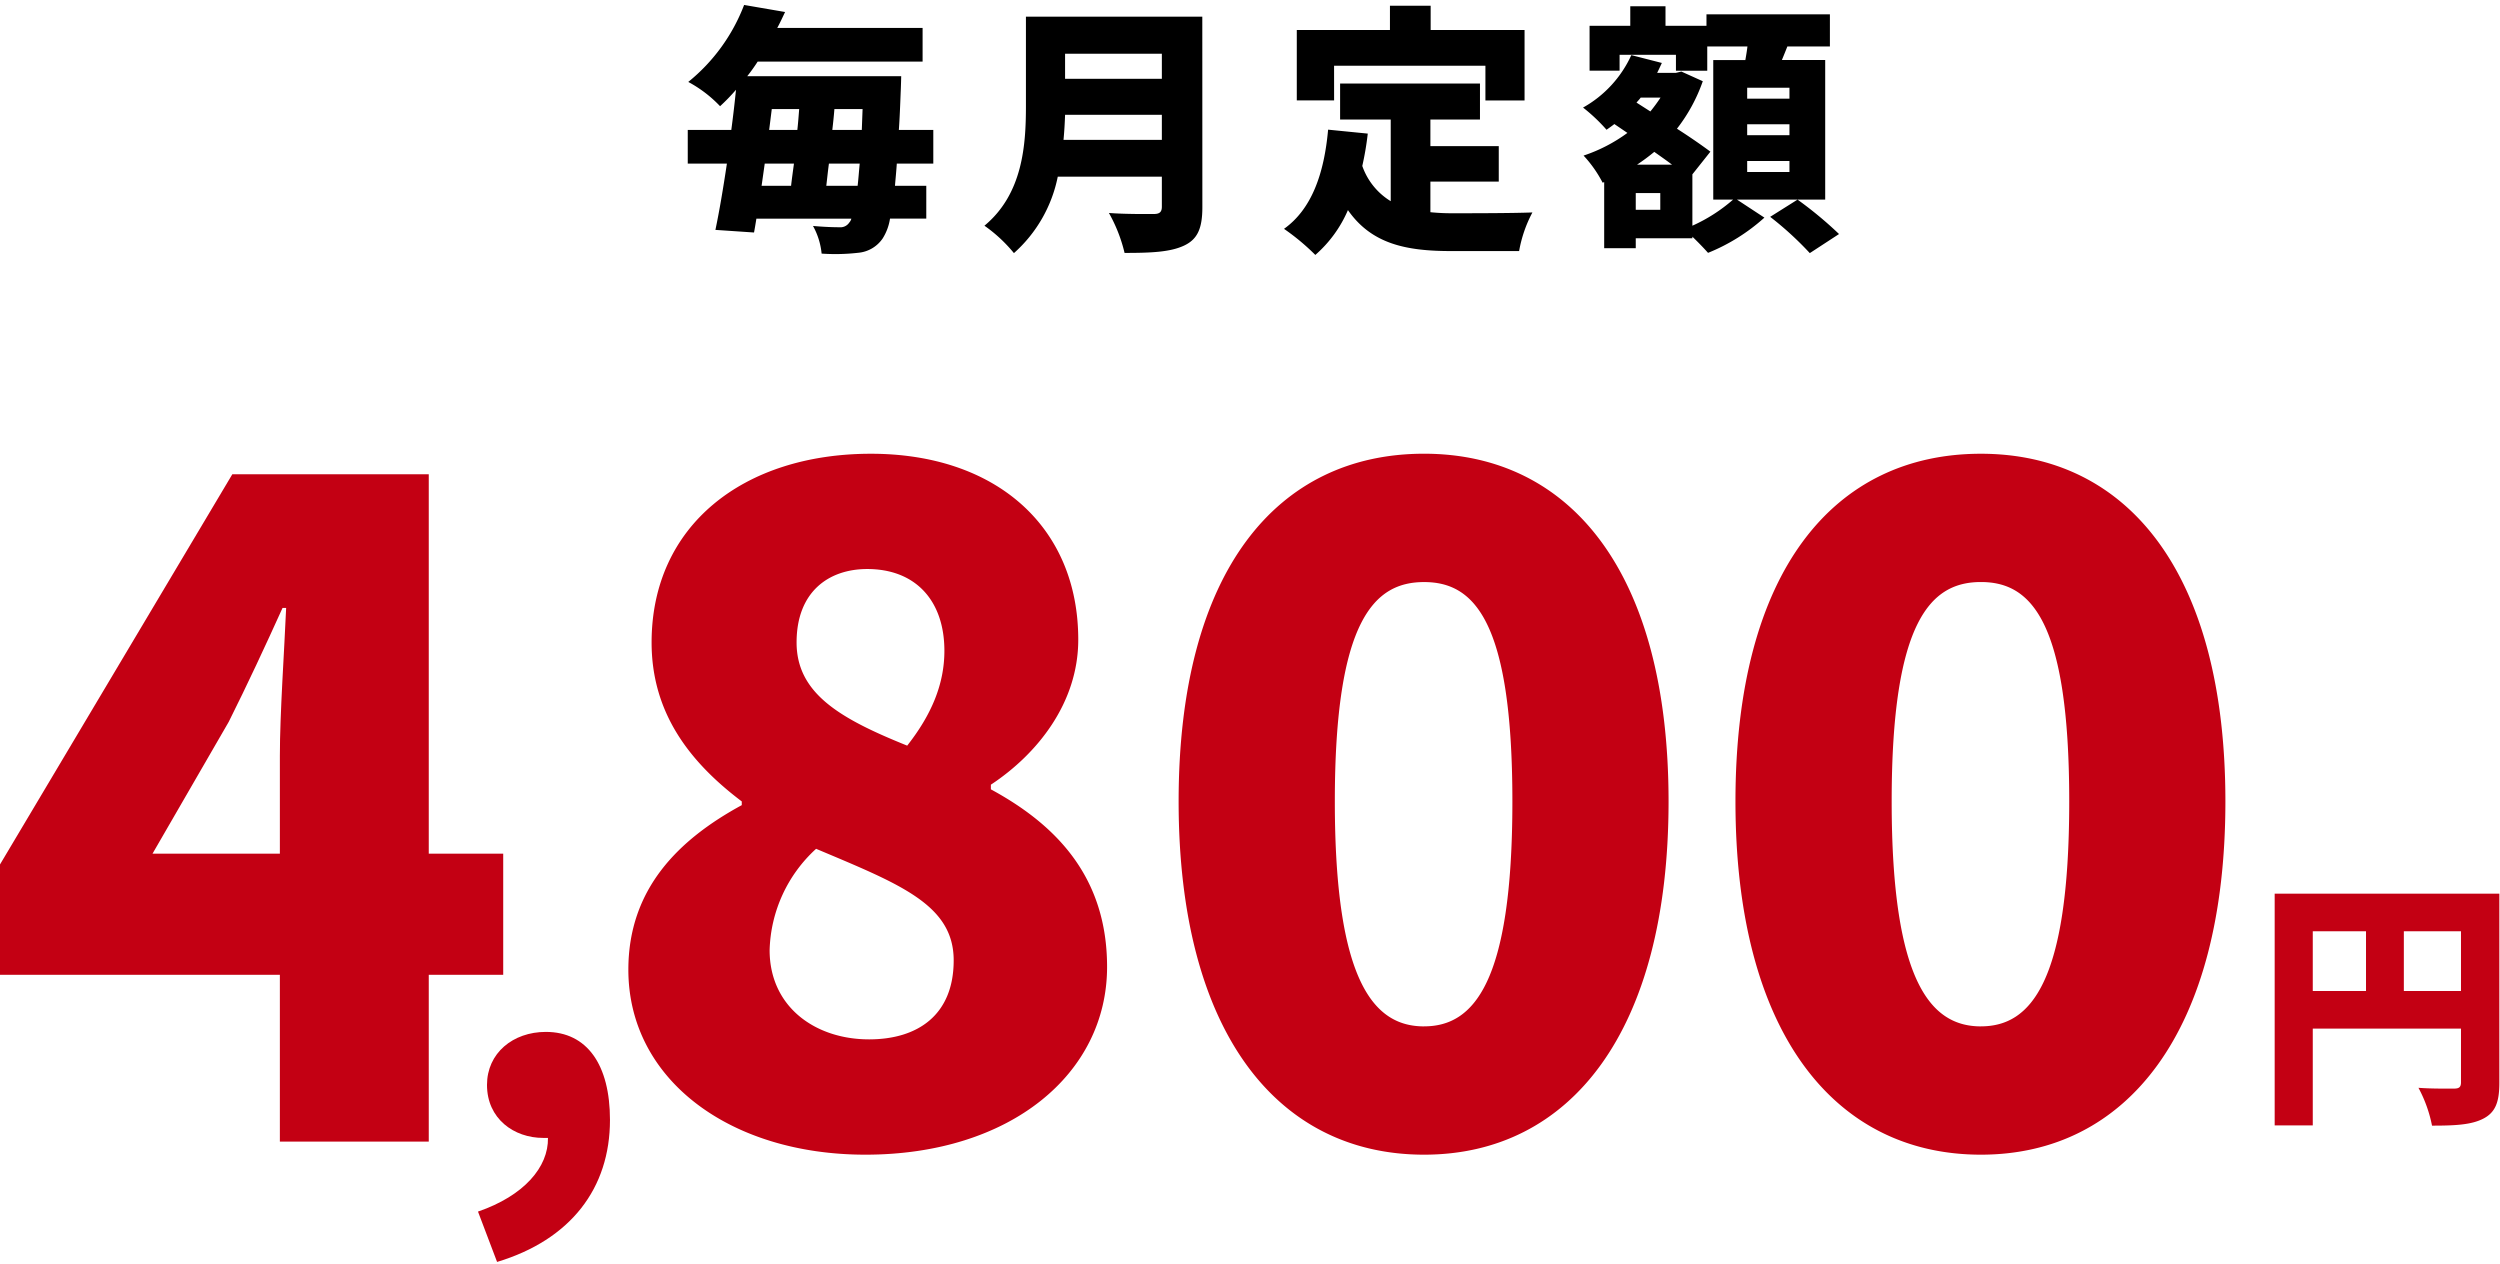 <svg xmlns="http://www.w3.org/2000/svg" width="306.58" height="155" viewBox="0 0 306.58 155">
  <g id="グループ_10578" data-name="グループ 10578" transform="translate(-12120.42 -7008)">
    <rect id="長方形_23438" data-name="長方形 23438" width="304" height="155" transform="translate(12123 7008)" fill="rgba(253,213,82,0)"/>
    <g id="グループ_10572" data-name="グループ 10572" transform="translate(11256 701)">
      <path id="パス_46692" data-name="パス 46692" d="M-53.248-5.216c.1-.864.192-1.76.32-2.72h3.776c-.1,1.024-.16,1.92-.256,2.72Zm-3.968-2.72c-.128.96-.256,1.856-.352,2.72h-3.616c.128-.9.256-1.792.384-2.72Zm-2.72-6.688h3.36c-.064.832-.128,1.7-.224,2.56h-3.456Zm11.04,2.56h-3.616c.1-.864.192-1.728.256-2.56H-48.8Zm8.768,4.128v-4.128h-4.224c.1-1.408.16-2.944.224-4.64.032-.544.064-1.952.064-1.952h-18.88a21.877,21.877,0,0,0,1.28-1.792H-41.44v-4.128H-59.264c.352-.64.64-1.28.96-1.952l-5.024-.864a22.419,22.419,0,0,1-6.848,9.44,15.4,15.4,0,0,1,3.9,2.976,23.15,23.15,0,0,0,1.952-2.016c-.16,1.6-.352,3.264-.576,4.928h-5.34v4.128h4.8c-.448,3.008-.928,5.856-1.408,8.128l4.736.32c.1-.544.192-1.088.288-1.7h11.648a1.112,1.112,0,0,1-.256.48,1.3,1.3,0,0,1-1.216.576c-.7,0-1.824-.032-3.232-.16A8.689,8.689,0,0,1-53.824,3.1a24.594,24.594,0,0,0,4.48-.1,4.059,4.059,0,0,0,3.008-1.76,6.334,6.334,0,0,0,.9-2.432h4.448V-5.216h-3.84c.064-.8.16-1.728.224-2.72Zm15.968-2.912c.1-1.056.16-2.112.192-3.072H-12.1v3.072Zm12.06-10.56v3.072H-23.968v-3.072Zm4.96-4.544H-28.768v10.976c0,4.768-.384,10.752-5.088,14.656A18.043,18.043,0,0,1-30.24,3.04a17.012,17.012,0,0,0,5.376-9.376H-12.1v3.68c0,.64-.256.9-.992.9-.768,0-3.456.032-5.5-.128a18.769,18.769,0,0,1,1.92,4.9c3.264,0,5.6-.1,7.3-.9,1.632-.768,2.24-2.08,2.24-4.7ZM9.02-19.936H27.58v4.256h4.8v-8.64H20.864V-27.3H15.872v2.976H4.448v8.64H9.024ZM20.832-5.728h8.384V-10.08H20.832v-3.264h6.08V-17.76H9.76v4.416h6.208V-3.328a8.212,8.212,0,0,1-3.488-4.32,36.6,36.6,0,0,0,.672-3.968L8.288-12.1C7.808-6.752,6.3-2.368,2.88.064a27.51,27.51,0,0,1,3.84,3.2,15.3,15.3,0,0,0,4-5.5c2.88,4.128,7.072,5.024,12.64,5.024h8.352a15.938,15.938,0,0,1,1.632-4.736c-2.5.1-7.712.1-9.728.1a26.206,26.206,0,0,1-2.784-.128ZM64.864-15.9H59.68v-1.344h5.184Zm0,4.48H59.68v-1.344h5.184Zm0,4.512H59.68V-8.256h5.184Zm-15.84,4.64H46.016V-4.32h3.008Zm-2.848-5.54a25.776,25.776,0,0,0,2.112-1.568c.768.544,1.5,1.056,2.176,1.568Zm2.88-8.224a20.974,20.974,0,0,1-1.248,1.7l-1.7-1.088c.16-.192.352-.384.512-.608ZM69.248-20.64H63.936c.224-.544.448-1.088.672-1.664h5.216V-26.24H54.688v1.408H49.664v-2.4h-4.32v2.4H40.352v5.5h3.68V-21.28h6.912v1.952h3.84V-22.3h4.928c-.064.544-.16,1.12-.256,1.664H55.52V-3.52h2.432A20.039,20.039,0,0,1,52.96-.32v-6.3L55.168-9.4c-1.024-.768-2.5-1.792-4.1-2.816a20.4,20.4,0,0,0,3.168-5.824l-2.624-1.184-.672.16h-2.3c.192-.384.384-.8.576-1.216l-3.744-.96a14.033,14.033,0,0,1-5.92,6.432,21.232,21.232,0,0,1,2.88,2.72c.32-.224.64-.448.96-.7l1.6,1.088A19.5,19.5,0,0,1,39.616-8.92,14.875,14.875,0,0,1,41.952-5.6l.192-.064v8.1h3.872V1.216H52.96V1.024c.7.672,1.44,1.44,1.92,1.984a23.406,23.406,0,0,0,6.912-4.32L58.432-3.52H69.248ZM62.5-1.408A40.225,40.225,0,0,1,67.36,3.04L70.944.7a47.515,47.515,0,0,0-5.088-4.22Z" transform="translate(1019 6335)"/>
      <g id="グループ_10570" data-name="グループ 10570">
        <g id="グループ_10568" data-name="グループ 10568" transform="translate(-70)">
          <path id="パス_46688" data-name="パス 46688" d="M-68.457,1.6c17.784,0,29.64-9.918,29.64-23.028,0-11.058-6.27-17.442-14.25-21.774v-.57c5.7-3.762,10.716-10.032,10.716-17.784,0-13.908-10.146-22.8-25.422-22.8-15.618,0-26.9,8.778-26.9,23.142,0,8.55,4.56,14.592,11.058,19.494v.456C-91.367-37.046-97.523-31-97.523-21.086-97.527-7.638-85.1,1.6-68.457,1.6Zm5.13-50.16c-8.208-3.306-13.566-6.384-13.566-12.654s3.99-9.006,8.664-9.006c5.928,0,9.462,3.876,9.462,10.032,0,4.1-1.6,7.862-4.56,11.624ZM-68-12.54c-6.612,0-12.2-3.99-12.2-10.944A17.452,17.452,0,0,1-74.5-35.91c10.26,4.332,16.872,6.84,16.872,13.68C-57.627-15.5-62.073-12.54-68-12.54ZM.057,1.6c17.9,0,29.982-15.048,29.982-43.32,0-28.162-12.084-42.64-29.982-42.64-18.012,0-30.1,14.364-30.1,42.636S-17.955,1.6.057,1.6Zm0-15.732c-6.042,0-10.944-5.244-10.944-27.588s4.9-26.9,10.944-26.9,10.83,4.56,10.83,26.9S6.1-14.136.057-14.136ZM68.343,1.6c17.9,0,29.982-15.048,29.982-43.32,0-28.158-12.084-42.636-29.982-42.636-18.012,0-30.1,14.364-30.1,42.636S50.331,1.6,68.343,1.6Zm0-15.732C62.3-14.136,57.4-19.38,57.4-41.724s4.9-26.9,10.944-26.9,10.83,4.56,10.83,26.9S74.385-14.136,68.343-14.136Z" transform="translate(1109 6447)" fill="#c30013"/>
          <path id="パス_46689" data-name="パス 46689" d="M-5.622,14.755C3.412,12.025,8.222,5.72,8.222-2.665c0-6.76-2.8-10.79-7.865-10.79-4.03,0-7.215,2.6-7.215,6.5,0,4.16,3.315,6.5,6.89,6.5H.618C.682,3.12-2.307,6.63-7.963,8.58Z" transform="translate(1001 6447)" fill="#c30013"/>
          <path id="パス_46763" data-name="パス 46763" d="M21.12-35.31l9.35-16.17c2.31-4.62,4.51-9.35,6.6-13.97h.44c-.22,5.17-.77,12.98-.77,18.15v11.99Zm43.01,0H55V-81.84H30.91L2.42-33.99v13.53H36.74V0H55V-20.46h9.13Z" transform="translate(932 6447)" fill="#c30013"/>
        </g>
        <path id="パス_46691" data-name="パス 46691" d="M2.208-13.472V-20.8H9.216v7.328ZM-8.96-20.8h6.528v7.328H-8.96Zm22.88-4.608H-13.632V3.008H-8.96V-8.864H9.216v6.592c0,.576-.224.768-.832.768S5.664-1.472,4-1.6A16.454,16.454,0,0,1,5.664,3.04c2.848,0,4.832-.1,6.3-.864S13.92.16,13.92-2.208Z" transform="translate(1157 6442)" fill="#c30013"/>
      </g>
    </g>
  </g>
</svg>
